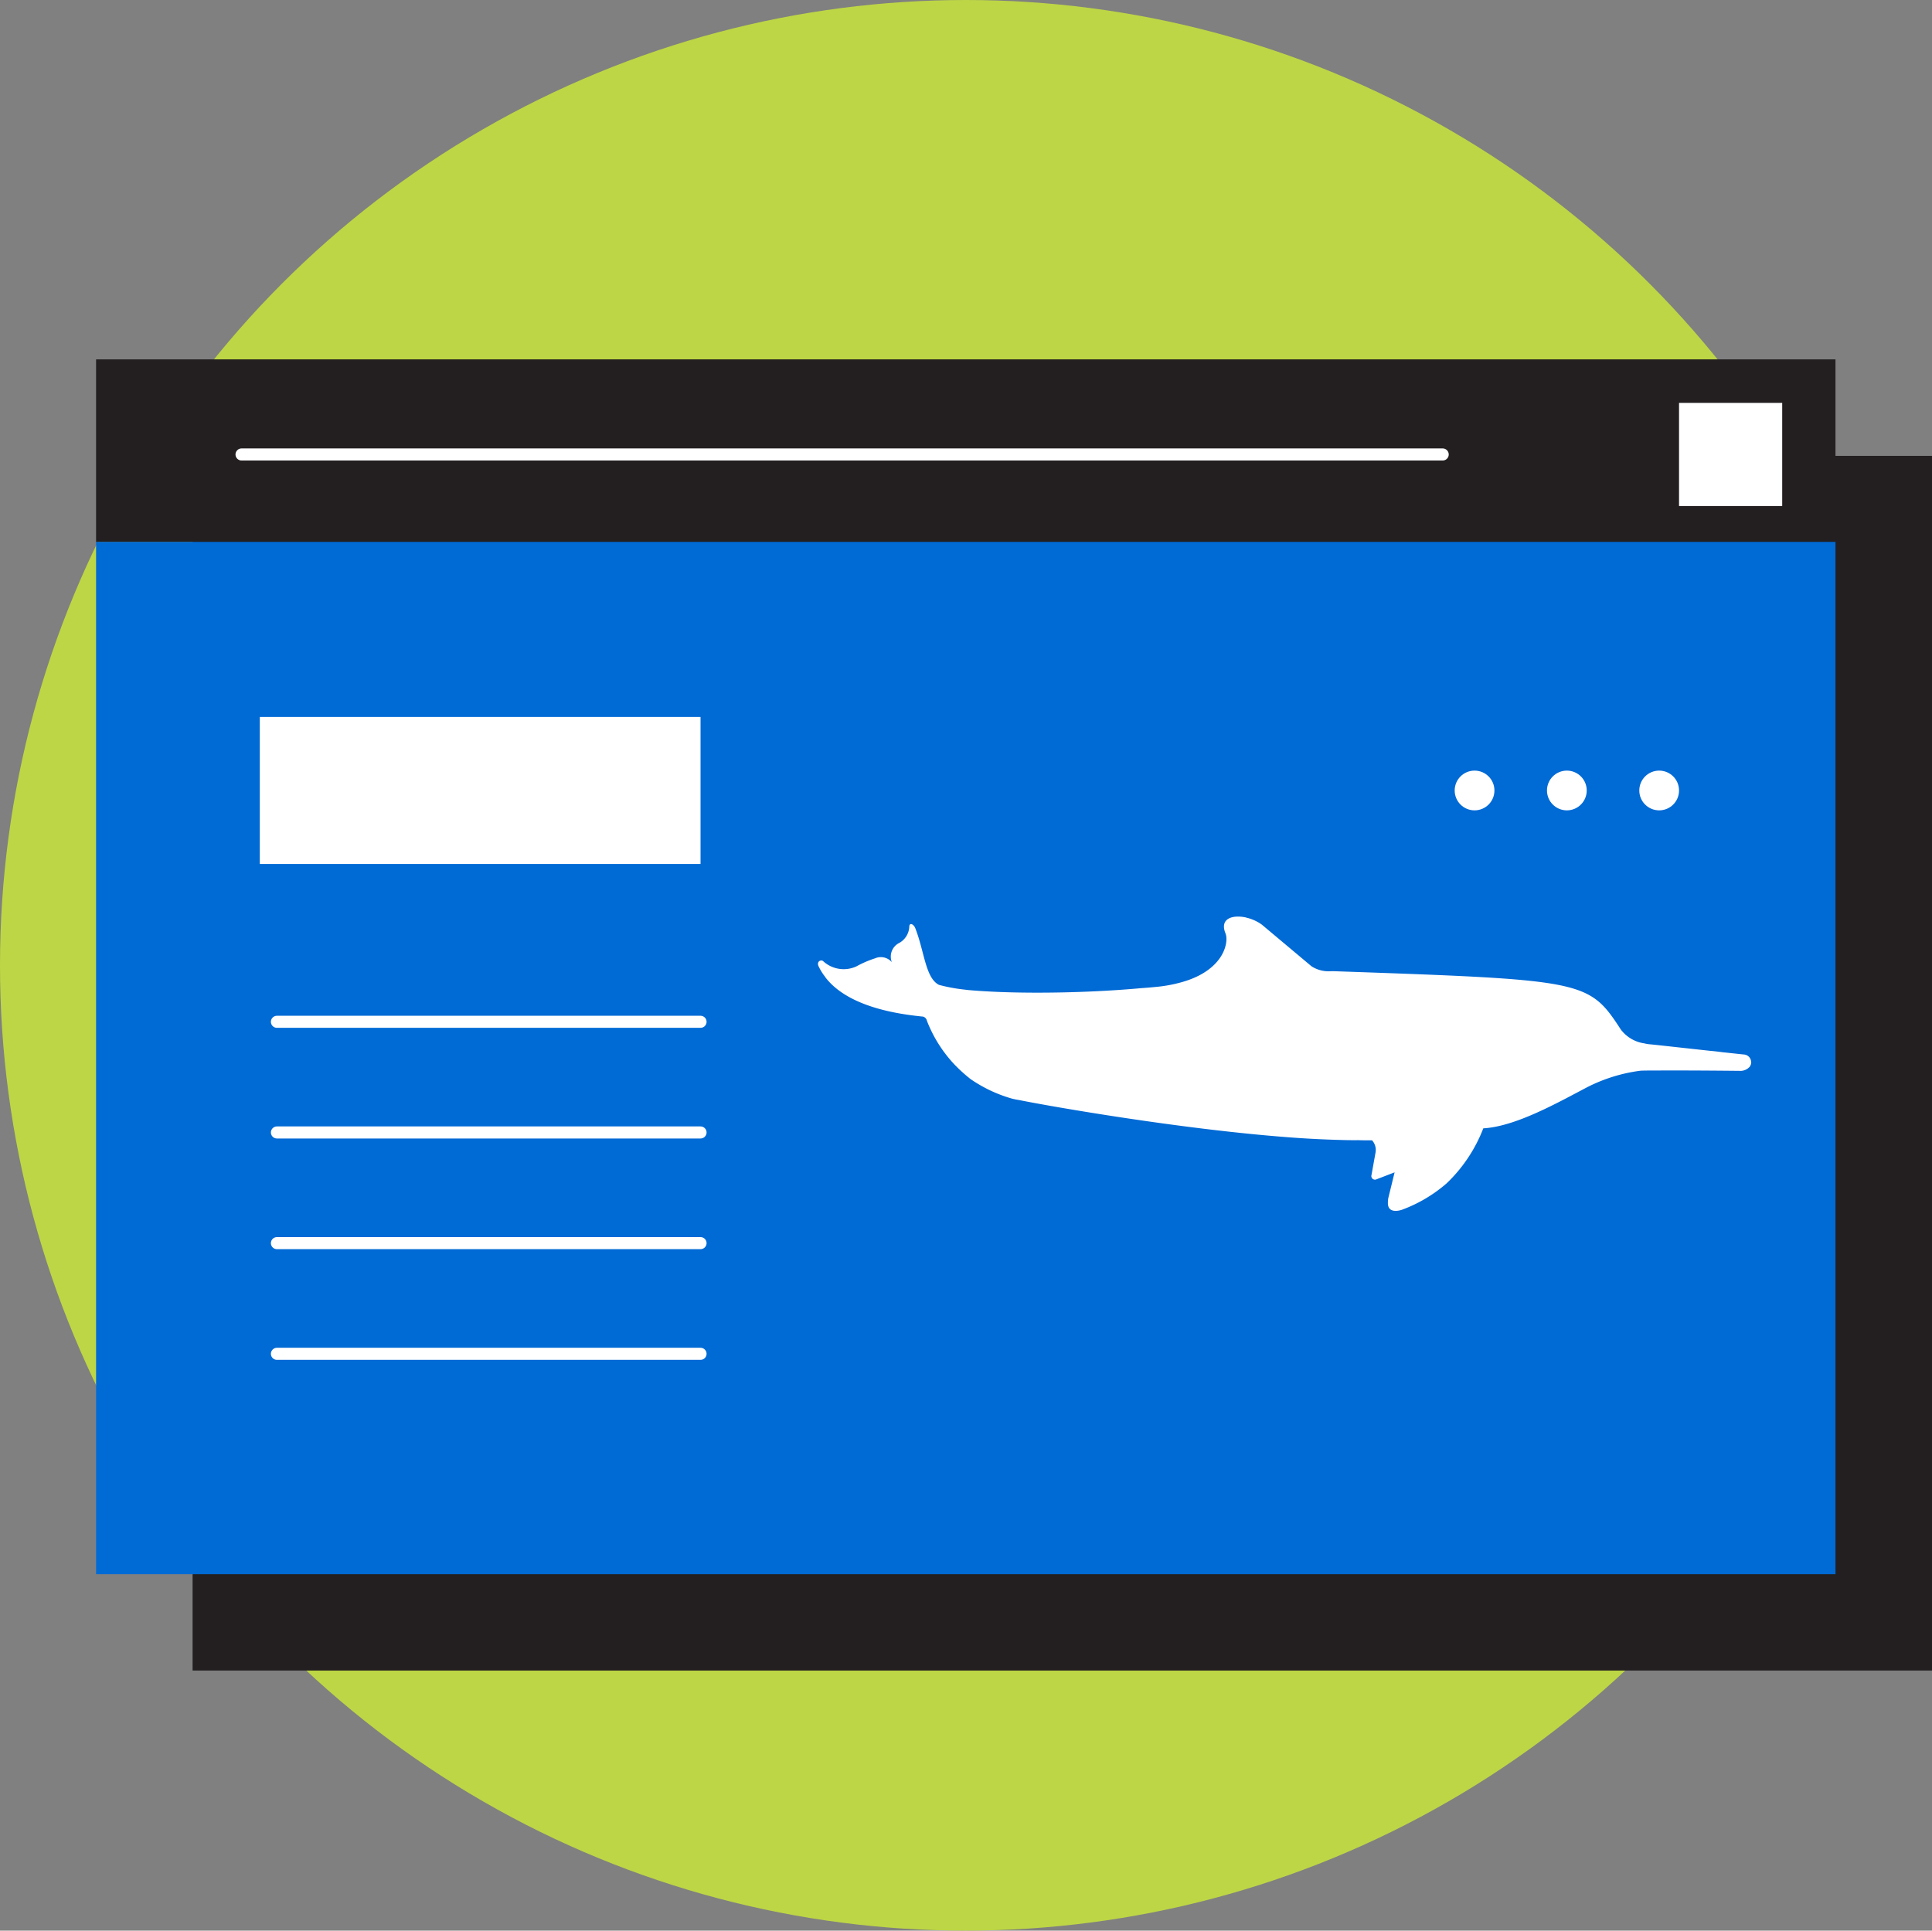 <?xml version="1.0" encoding="UTF-8"?>
<svg xmlns="http://www.w3.org/2000/svg" width="160.095" height="160" viewBox="0 0 160.095 160">
  <rect x="0" y="0" width="160.095" height="160" fill="#808080" stroke="none"/>
  <g id="Group_4038" data-name="Group 4038" transform="translate(-13504.891 -4531.178)">
    <ellipse id="Ellipse_1766" data-name="Ellipse 1766" cx="80.028" cy="80" rx="80.028" ry="80" transform="translate(13504.891 4531.178)" fill="#bdd645" style="mix-blend-mode: multiply;isolation: isolate"></ellipse>
    <rect id="Rectangle_1176" data-name="Rectangle 1176" width="144.136" height="100.666" transform="translate(13520.85 4568.958)" fill="#231f20"></rect>
    <rect id="Rectangle_1177" data-name="Rectangle 1177" width="144.135" height="85.557" transform="translate(13512.853 4576.078)" fill="#006ad5"></rect>
    <rect id="Rectangle_1178" data-name="Rectangle 1178" width="144.135" height="15.117" transform="translate(13512.853 4560.961)" fill="#231f20"></rect>
    <rect id="Rectangle_1179" data-name="Rectangle 1179" width="8.549" height="8.549" transform="translate(13644.024 4564.567)" fill="#fff"></rect>
    <g id="Group_3970" data-name="Group 3970" transform="translate(13526.42 4590.596)">
      <rect id="Rectangle_1180" data-name="Rectangle 1180" width="36.521" height="12.183" transform="translate(0 0)" fill="#fff"></rect>
      <g id="Group_3969" data-name="Group 3969" transform="translate(1.418 25.263)">
        <line id="Line_563" data-name="Line 563" x2="35.103" fill="none" stroke="#fff" stroke-linecap="round" stroke-linejoin="round" stroke-width="1"></line>
        <line id="Line_564" data-name="Line 564" x2="35.103" transform="translate(0 9.171)" fill="none" stroke="#fff" stroke-linecap="round" stroke-linejoin="round" stroke-width="1"></line>
        <line id="Line_565" data-name="Line 565" x2="35.103" transform="translate(0 18.343)" fill="none" stroke="#fff" stroke-linecap="round" stroke-linejoin="round" stroke-width="1"></line>
        <line id="Line_566" data-name="Line 566" x2="35.103" transform="translate(0 27.515)" fill="none" stroke="#fff" stroke-linecap="round" stroke-linejoin="round" stroke-width="1"></line>
      </g>
    </g>
    <g id="Group_3971" data-name="Group 3971" transform="translate(13572.67 4607.14)">
      <path id="Path_11461" data-name="Path 11461" d="M1046.625,2176.8l.005.006,0,0Z" transform="translate(-1035.388 -2164.615)" fill="#fff"></path>
      <path id="Path_11462" data-name="Path 11462" d="M1117.739,2182.114a.655.655,0,0,1-.135.392,1.04,1.04,0,0,1-.694.332s-3.886-.045-6.8-.031h-.015c-.544,0-1.055,0-1.508.015a13.516,13.516,0,0,0-4.385,1.342c-2.425,1.266-5.953,3.285-8.665,3.437a12.515,12.515,0,0,1-3.029,4.549,11.912,11.912,0,0,1-3.677,2.186c-.195.076-1.19.363-1.2-.527v-.091a2.916,2.916,0,0,1,.029-.316l.528-2.154-1.492.573a.3.3,0,0,1-.421-.362l.33-1.838a1.186,1.186,0,0,0-.285-1.026c-.363,0-.769,0-1.206-.015-.24.015-.482,0-.739,0h-.045c-1.506-.031-3.314-.107-5.169-.257-8.784-.677-19.364-2.516-22.122-3.073a5.113,5.113,0,0,1-.587-.121,11.639,11.639,0,0,1-3.406-1.613,12.73,12.73,0,0,1-1.4-1.28,11.148,11.148,0,0,1-2.216-3.556.441.441,0,0,0-.361-.347h-.045c-2.05-.211-6.119-.8-8-3.24v-.015a4.575,4.575,0,0,1-.573-.919c-.181-.392.226-.589.408-.392a2.507,2.507,0,0,0,2.741.406,8.761,8.761,0,0,1,1.537-.662,1.2,1.2,0,0,1,1.387.316,1.268,1.268,0,0,1,.632-1.6,1.621,1.621,0,0,0,.815-1.326c0-.392.377-.24.513.152.739,1.9.829,4.083,1.943,4.656a13.589,13.589,0,0,0,1.974.377c.121.015.256.029.377.045.045,0,.09.015.15.015,1.734.149,3.662.211,5.651.211,2.955,0,6.014-.135,8.651-.378.482-.03.948-.075,1.4-.121a11.543,11.543,0,0,0,1.822-.345c3.587-.966,4.024-3.332,3.722-4.069-.5-1.221.558-1.553,1.658-1.327a.106.106,0,0,1,.045.016,3.562,3.562,0,0,1,1.311.587l4.114,3.451a2.619,2.619,0,0,0,1.627.407h.242c20.765.724,21.1.739,23.765,4.838a2.965,2.965,0,0,0,1.958,1.145,2.483,2.483,0,0,0,.453.075c.5.045,2.758.3,5,.542.361.03.722.076,1.069.121.589.059,1.085.119,1.719.181a.645.645,0,0,1,.587.527C1117.725,2182.04,1117.739,2182.085,1117.739,2182.114Z" transform="translate(-1040.403 -2170.052)" fill="#fff"></path>
    </g>
    <line id="Line_567" data-name="Line 567" x2="99.534" transform="translate(13524.906 4568.842)" fill="none" stroke="#fff" stroke-linecap="round" stroke-linejoin="round" stroke-width="1"></line>
    <circle id="Ellipse_1759" data-name="Ellipse 1759" cx="1.647" cy="1.647" r="1.647" transform="translate(13640.731 4595.042)" fill="#fff"></circle>
    <circle id="Ellipse_1760" data-name="Ellipse 1760" cx="1.647" cy="1.647" r="1.647" transform="translate(13633.081 4595.042)" fill="#fff"></circle>
    <circle id="Ellipse_1761" data-name="Ellipse 1761" cx="1.647" cy="1.647" r="1.647" transform="translate(13625.433 4595.042)" fill="#fff"></circle>
  </g>
</svg>
